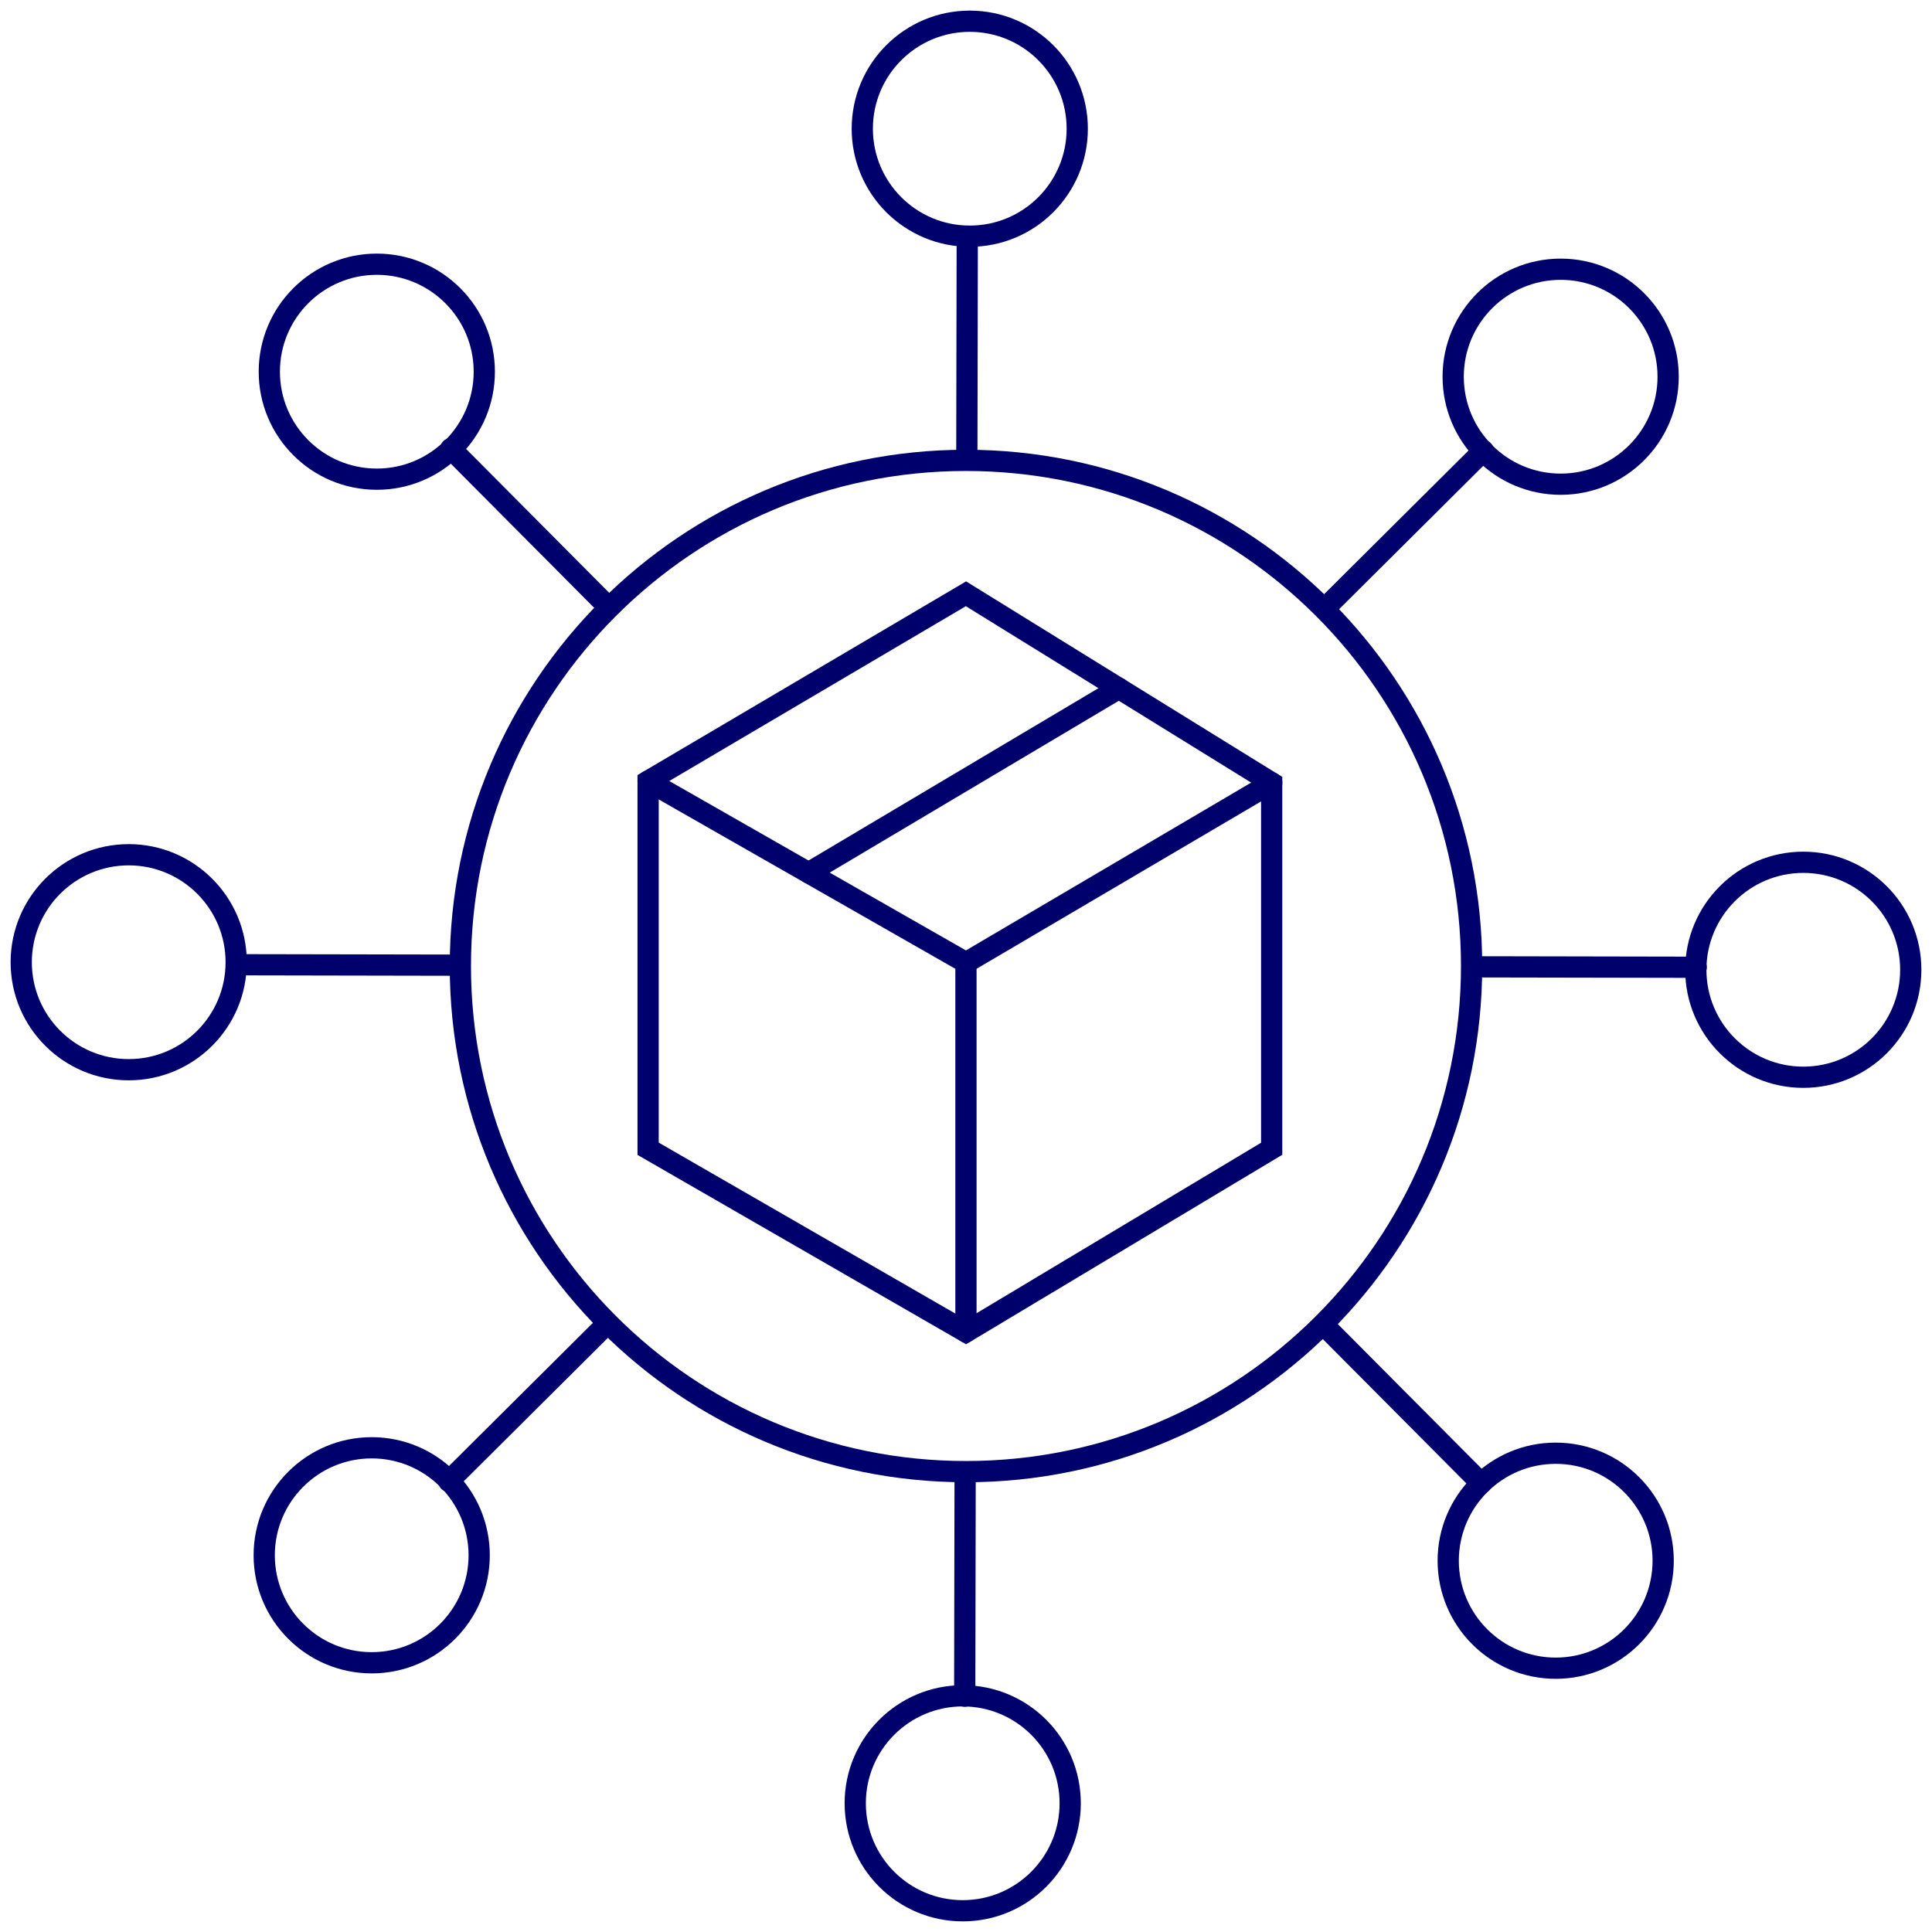 <svg width="91" height="91" viewBox="0 0 91 91" fill="none" xmlns="http://www.w3.org/2000/svg">
<path d="M45.346 90C48.142 90 50.408 87.733 50.408 84.937C50.408 82.141 48.142 79.875 45.346 79.875C42.55 79.875 40.283 82.141 40.283 84.937C40.283 87.733 42.55 90 45.346 90Z" stroke="#00006C" stroke-miterlimit="10" stroke-linecap="round"/>
<path d="M17.508 78.319C20.304 78.319 22.57 76.052 22.57 73.256C22.57 70.46 20.304 68.193 17.508 68.193C14.712 68.193 12.445 70.46 12.445 73.256C12.445 76.052 14.712 78.319 17.508 78.319Z" stroke="#00006C" stroke-miterlimit="10" stroke-linecap="round"/>
<path d="M6.063 50.385C8.858 50.385 11.125 48.119 11.125 45.323C11.125 42.527 8.858 40.26 6.063 40.26C3.267 40.26 1 42.527 1 45.323C1 48.119 3.267 50.385 6.063 50.385Z" stroke="#00006C" stroke-miterlimit="10" stroke-linecap="round"/>
<path d="M17.748 22.57C20.544 22.57 22.811 20.304 22.811 17.508C22.811 14.712 20.544 12.445 17.748 12.445C14.952 12.445 12.685 14.712 12.685 17.508C12.685 20.304 14.952 22.57 17.748 22.57Z" stroke="#00006C" stroke-miterlimit="10" stroke-linecap="round"/>
<path d="M45.678 11.125C48.474 11.125 50.74 8.859 50.74 6.063C50.74 3.267 48.474 1 45.678 1C42.882 1 40.615 3.267 40.615 6.063C40.615 8.859 42.882 11.125 45.678 11.125Z" stroke="#00006C" stroke-miterlimit="10" stroke-linecap="round"/>
<path d="M73.51 22.807C76.306 22.807 78.572 20.54 78.572 17.744C78.572 14.948 76.306 12.681 73.51 12.681C70.714 12.681 68.447 14.948 68.447 17.744C68.447 20.54 70.714 22.807 73.51 22.807Z" stroke="#00006C" stroke-miterlimit="10" stroke-linecap="round"/>
<path d="M84.938 50.74C87.734 50.74 90 48.473 90 45.677C90 42.881 87.734 40.615 84.938 40.615C82.142 40.615 79.875 42.881 79.875 45.677C79.875 48.473 82.142 50.74 84.938 50.74Z" stroke="#00006C" stroke-miterlimit="10" stroke-linecap="round"/>
<path d="M73.275 78.575C76.071 78.575 78.338 76.308 78.338 73.512C78.338 70.716 76.071 68.449 73.275 68.449C70.48 68.449 68.213 70.716 68.213 73.512C68.213 76.308 70.48 78.575 73.275 78.575Z" stroke="#00006C" stroke-miterlimit="10" stroke-linecap="round"/>
<path d="M45.499 69.316C58.652 69.316 69.314 58.653 69.314 45.5C69.314 32.347 58.652 21.684 45.499 21.684C32.346 21.684 21.684 32.347 21.684 45.5C21.684 58.653 32.346 69.316 45.499 69.316Z" stroke="#00006C" stroke-miterlimit="10" stroke-linecap="round"/>
<path d="M45.44 79.894L45.459 69.336" stroke="#00006C" stroke-miterlimit="10" stroke-linecap="round"/>
<path d="M21.135 69.769L28.62 62.323" stroke="#00006C" stroke-miterlimit="10" stroke-linecap="round"/>
<path d="M11.127 45.441L21.666 45.461" stroke="#00006C" stroke-miterlimit="10" stroke-linecap="round"/>
<path d="M21.234 21.132L28.68 28.618" stroke="#00006C" stroke-miterlimit="10" stroke-linecap="round"/>
<path d="M45.559 11.125L45.539 21.664" stroke="#00006C" stroke-miterlimit="10" stroke-linecap="round"/>
<path d="M69.868 21.231L62.383 28.677" stroke="#00006C" stroke-miterlimit="10" stroke-linecap="round"/>
<path d="M79.894 45.559L69.336 45.539" stroke="#00006C" stroke-miterlimit="10" stroke-linecap="round"/>
<path d="M69.77 69.868L62.324 62.382" stroke="#00006C" stroke-miterlimit="10" stroke-linecap="round"/>
<path d="M30.527 54.108V36.793L45.498 27.968L59.898 36.872V54.108L45.498 62.737L30.527 54.108Z" stroke="#00006C" stroke-miterlimit="10" stroke-linecap="round"/>
<path d="M45.498 62.737V45.342L30.527 36.793" stroke="#00006C" stroke-miterlimit="10" stroke-linecap="round"/>
<path d="M45.502 45.343L59.901 36.872" stroke="#00006C" stroke-miterlimit="10" stroke-linecap="round"/>
<path d="M38.092 41.107L52.708 32.42" stroke="#00006C" stroke-miterlimit="10" stroke-linecap="round"/>
</svg>
